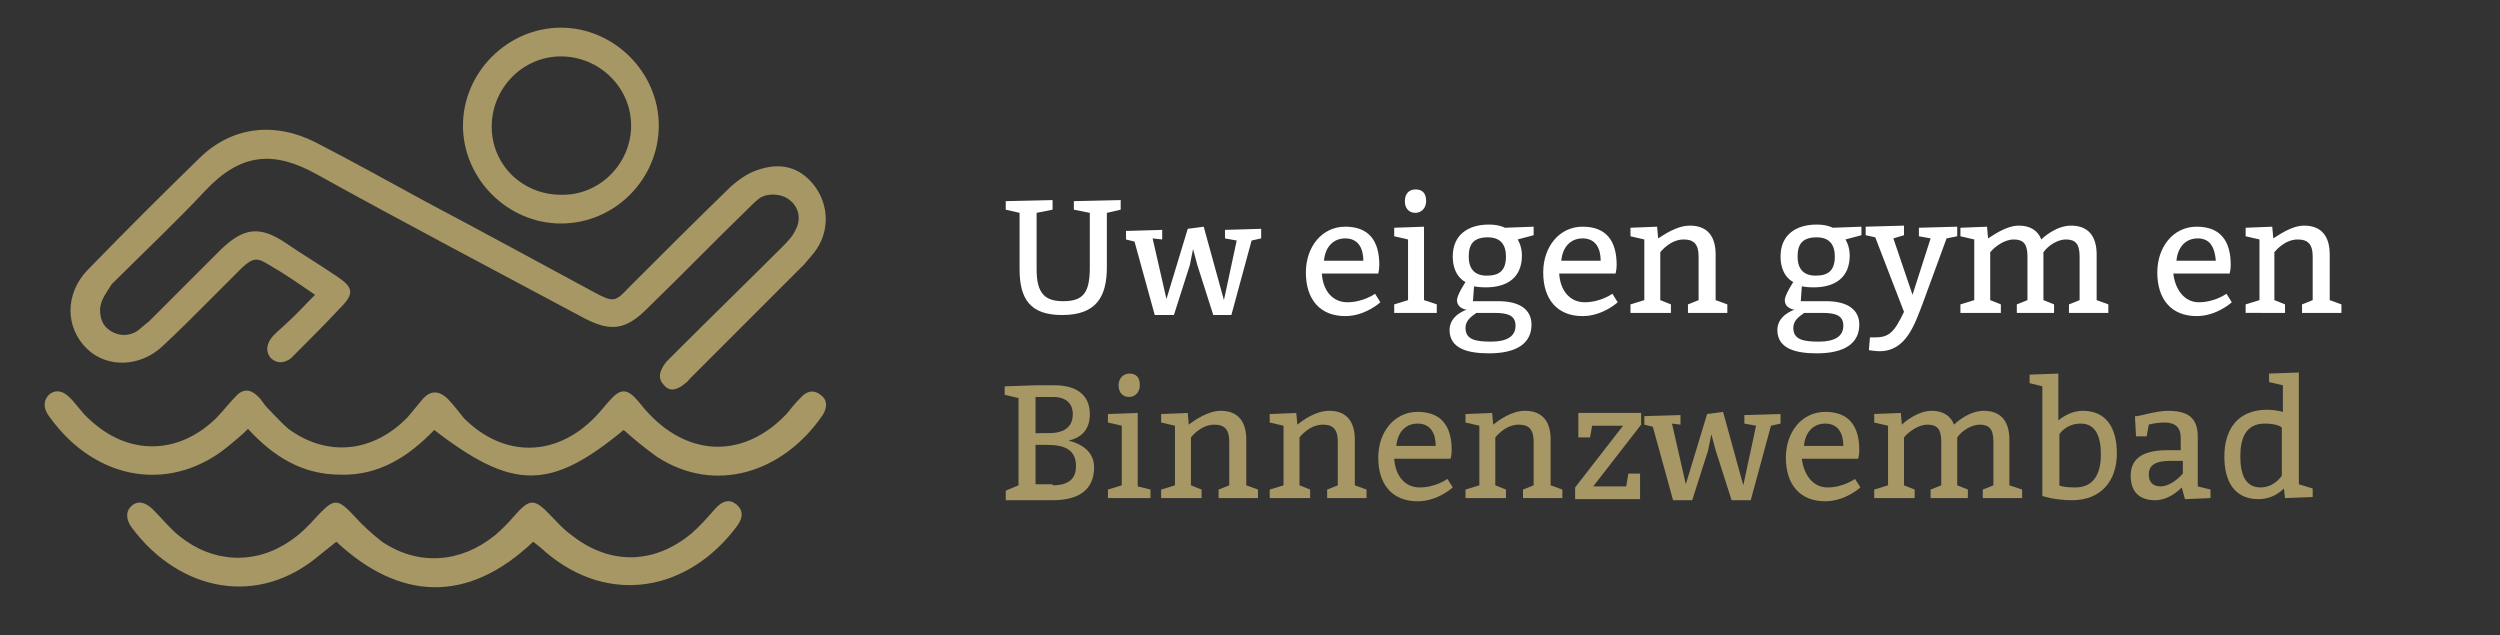 <?xml version="1.0" encoding="UTF-8"?>
<!-- Generator: Adobe Illustrator 27.8.0, SVG Export Plug-In . SVG Version: 6.00 Build 0)  -->
<svg xmlns="http://www.w3.org/2000/svg" xmlns:xlink="http://www.w3.org/1999/xlink" version="1.1" id="Laag_1" x="0px" y="0px" viewBox="0 0 234.9 59.7" style="enable-background:new 0 0 234.9 59.7;" xml:space="preserve">
<rect x="0" y="0" width="234.9" height="59.7" fill="#333333" stroke="none"/>
<style type="text/css">
	.st0{display:none;}
	.st1{display:inline;}
	.st2{fill:#A69764;}
	.st3{fill:#FFFFFF;}
	.st4{enable-background:new    ;}
</style>
<g id="Laag_1_00000180353546662979990710000016877013603883614622_" class="st0">
	<g class="st1">
		<path class="st2" d="M215.7,45.6c0.3-0.2,0.8-0.3,1.6-0.3h1.9l-0.1-0.1v2.1l0.1-0.3c-0.4,0.4-0.9,0.7-1.3,0.9    c-0.5,0.2-0.9,0.3-1.2,0.3c-0.4,0-0.7-0.1-1-0.4c-0.3-0.2-0.4-0.6-0.4-1.2C215.2,46.2,215.4,45.8,215.7,45.6 M220.3,42.8    c0-0.8-0.2-1.4-0.7-1.8c-0.5-0.4-1.2-0.6-2-0.6c-0.4,0-0.9,0.1-1.5,0.2c-0.5,0.1-1.1,0.3-1.7,0.5l0.1,2h0.8l0.2-1.5l-0.2,0.2    c0.4-0.1,0.7-0.2,1-0.3s0.6-0.1,0.9-0.1c0.5,0,1,0.1,1.3,0.4c0.3,0.3,0.5,0.7,0.5,1.3v1.5l0.1-0.2H217c-0.6,0-1.2,0.1-1.6,0.2    c-0.5,0.1-0.8,0.4-1.1,0.7s-0.4,0.8-0.4,1.4c0,0.8,0.2,1.4,0.6,1.8c0.4,0.4,0.9,0.6,1.6,0.6c0.5,0,1-0.1,1.6-0.4    c0.5-0.3,1.1-0.6,1.5-1.2h-0.1l0.2,1.5l2.2-0.1v-0.7l-1.5-0.3l0.2,0.3L220.3,42.8L220.3,42.8z M204.5,40.8    c-0.4-0.3-0.8-0.4-1.3-0.4s-1.1,0.1-1.7,0.4c-0.6,0.3-1.1,0.7-1.7,1.2l0.2,0.1l-0.2-1.6l-2.2,0.1v0.7l1.4,0.3l-0.2-0.2v6.9    l0.2-0.2l-1.4,0.3V49h3.7v-0.7L200,48l0.2,0.2v-5.8l-0.1,0.2c0.4-0.4,0.9-0.8,1.4-1s0.9-0.3,1.3-0.3c0.4,0,0.8,0.2,1.1,0.5    s0.4,0.8,0.4,1.5v4.9l0.2-0.2l-1.4,0.3V49h3.6v-0.7l-1.3-0.3l0.2,0.2V43c0-0.1,0-0.2,0-0.3s0-0.2,0-0.3l-0.1,0.3    c0.4-0.5,0.9-0.8,1.4-1s0.9-0.3,1.3-0.3c0.4,0,0.8,0.2,1.1,0.5s0.4,0.8,0.4,1.5v4.9l0.2-0.2l-1.4,0.3V49h3.7v-0.7l-1.4-0.3    l0.2,0.2V43c0-0.9-0.2-1.6-0.7-2c-0.4-0.4-1-0.6-1.6-0.6c-0.5,0-1.1,0.1-1.6,0.4c-0.6,0.3-1.1,0.7-1.7,1.2h0.2    C205.2,41.5,204.9,41.1,204.5,40.8 M194.1,49v-0.7l-1.7-0.3l0.2,0.2v-5.8l-0.1,0.4c0.4-0.4,0.7-0.7,1.1-1c0.4-0.3,0.8-0.4,1.2-0.4    c0.1,0,0.2,0,0.3,0s0.2,0,0.2,0l-0.1-0.3l0.2,1.7h0.8l0.1-2.3c-0.4-0.1-0.7-0.2-1.1-0.2c-0.5,0-1,0.1-1.5,0.4    c-0.5,0.3-0.9,0.7-1.4,1.2l0.2,0.1l-0.2-1.6l-2.2,0.1v0.7l1.4,0.3l-0.2-0.2v6.9l0.2-0.2l-1.4,0.3V49H194.1z M185.9,42.2    c0.4,0.6,0.6,1.4,0.6,2.5c0,0.7-0.1,1.3-0.3,1.9c-0.2,0.5-0.5,0.9-0.9,1.2s-0.9,0.4-1.4,0.4c-0.8,0-1.4-0.3-1.8-0.8    c-0.4-0.6-0.6-1.4-0.6-2.5s0.2-2,0.7-2.6c0.4-0.6,1.1-0.9,1.9-0.9C184.8,41.4,185.4,41.6,185.9,42.2 M182,41    c-0.6,0.4-1,0.9-1.4,1.6c-0.3,0.7-0.5,1.5-0.5,2.4c0,1.4,0.3,2.4,1,3.1c0.7,0.7,1.6,1.1,2.7,1.1c0.8,0,1.6-0.2,2.2-0.6    c0.6-0.4,1.1-0.9,1.4-1.6c0.3-0.7,0.5-1.5,0.5-2.4c0-1.3-0.3-2.4-1-3.1c-0.7-0.7-1.6-1.1-2.8-1.1C183.3,40.4,182.6,40.6,182,41     M177.8,49v-0.7l-1.7-0.3l0.2,0.2v-6.8l-0.2,0.2h2.4v-0.9h-2.4l0.2,0.2v-1.5c0-0.6,0.2-1.1,0.5-1.4c0.3-0.3,0.7-0.4,1.3-0.4    c0.2,0,0.4,0,0.7,0.1c0.2,0,0.5,0.1,0.7,0.2l0.2-0.9c-0.3-0.1-0.6-0.2-0.9-0.2c-0.3,0-0.6-0.1-0.8-0.1c-0.8,0-1.5,0.2-2,0.7    s-0.8,1.2-0.8,2.2v1.3l0.2-0.2l-1.5,0.2v0.7h1.4l-0.2-0.2v6.9l0.2-0.2l-1.4,0.3V49H177.8z M162.2,45.6c0.3-0.2,0.8-0.3,1.6-0.3    h1.9l-0.1-0.1v2.1l0.1-0.3c-0.4,0.4-0.9,0.7-1.3,0.9c-0.5,0.2-0.9,0.3-1.2,0.3c-0.4,0-0.7-0.1-1-0.4c-0.3-0.2-0.4-0.6-0.4-1.2    C161.7,46.2,161.9,45.8,162.2,45.6 M166.8,42.8c0-0.8-0.2-1.4-0.7-1.8c-0.5-0.4-1.2-0.6-2-0.6c-0.4,0-0.9,0.1-1.5,0.2    c-0.5,0.1-1.1,0.3-1.7,0.5l0.1,2h0.8l0.2-1.5l-0.2,0.2c0.4-0.1,0.7-0.2,1-0.3s0.6-0.1,0.9-0.1c0.5,0,1,0.1,1.3,0.4    c0.3,0.3,0.5,0.7,0.5,1.3v1.5l0.1-0.2h-2.1c-0.6,0-1.2,0.1-1.6,0.2c-0.5,0.1-0.8,0.4-1.1,0.7s-0.4,0.8-0.4,1.4    c0,0.8,0.2,1.4,0.6,1.8c0.4,0.4,0.9,0.6,1.6,0.6c0.5,0,1-0.1,1.6-0.4c0.5-0.3,1.1-0.6,1.5-1.2h-0.1l0.2,1.5l2.2-0.1v-0.7l-1.5-0.3    l0.2,0.3L166.8,42.8L166.8,42.8z M151,40.8c-0.4-0.3-0.8-0.4-1.3-0.4s-1.1,0.1-1.7,0.4c-0.6,0.3-1.1,0.7-1.7,1.2l0.2,0.1l-0.2-1.6    l-2.2,0.1v0.7l1.4,0.3l-0.2-0.2v6.9l0.2-0.2l-1.4,0.3V49h3.7v-0.7l-1.3-0.3l0.2,0.2v-5.8l-0.1,0.2c0.4-0.4,0.9-0.8,1.4-1    s0.9-0.3,1.3-0.3c0.4,0,0.8,0.2,1.1,0.5s0.4,0.8,0.4,1.5v4.9L151,48l-1.4,0.3V49h3.6v-0.7l-1.3-0.3l0.2,0.2V43c0-0.1,0-0.2,0-0.3    s0-0.2,0-0.3l-0.1,0.3c0.4-0.5,0.9-0.8,1.4-1s0.9-0.3,1.3-0.3c0.4,0,0.8,0.2,1.1,0.5s0.4,0.8,0.4,1.5v4.9l0.2-0.2l-1.4,0.3V49h3.7    v-0.7l-1.4-0.3l0.2,0.2V43c0-0.9-0.2-1.6-0.7-2c-0.4-0.4-1-0.6-1.6-0.6c-0.5,0-1.1,0.1-1.6,0.4c-0.6,0.3-1.1,0.7-1.7,1.2h0.2    C151.7,41.5,151.4,41.1,151,40.8 M141,38.5c0.2-0.2,0.3-0.4,0.3-0.7s-0.1-0.5-0.2-0.7c-0.2-0.1-0.4-0.2-0.6-0.2    c-0.2,0-0.5,0.1-0.6,0.2c-0.2,0.2-0.2,0.4-0.2,0.7s0.1,0.5,0.2,0.7c0.2,0.2,0.4,0.2,0.6,0.2C140.6,38.8,140.8,38.7,141,38.5     M141.1,40.5l-2.5,0.1v0.7l1.4,0.3l-0.1-0.1v6.8L140,48l-1.4,0.3V49h3.8v-0.7L141,48l0.1,0.2V40.5z M136.9,48.5l-0.3-0.7    c-0.3,0.1-0.5,0.2-0.7,0.3s-0.4,0.1-0.6,0.1c-0.3,0-0.6-0.1-0.7-0.3c-0.2-0.2-0.3-0.5-0.3-1v-5.6l-0.2,0.2h2.5v-0.9h-2.5l0.2,0.2    v-2.3l-1.3,0.2v2.1l0.2-0.3l-1.7,0.2v0.7h1.6l-0.2-0.2V47c0,0.7,0.2,1.2,0.5,1.6c0.3,0.3,0.8,0.5,1.3,0.5    C135.5,49.1,136.2,48.9,136.9,48.5 M123.8,47.9l0.2,0.3v-6l-0.2,0.4c0.4-0.4,0.8-0.7,1.2-0.9c0.4-0.2,0.8-0.3,1.2-0.3    c0.4,0,0.8,0.1,1.2,0.4c0.3,0.3,0.6,0.7,0.8,1.2c0.2,0.5,0.3,1.1,0.3,1.8c0,1.1-0.2,1.9-0.7,2.5s-1.2,0.9-2.1,0.9    C125.1,48.2,124.5,48.1,123.8,47.9 M125.5,52.7V52l-1.6-0.3l0.2,0.2v-3.2l-0.2,0.2c0.4,0.1,0.7,0.2,1,0.2c0.3,0.1,0.6,0.1,0.9,0.1    c0.8,0,1.5-0.2,2.1-0.5s1.1-0.9,1.4-1.5s0.5-1.5,0.5-2.5c0-0.9-0.1-1.7-0.4-2.3c-0.3-0.6-0.7-1.1-1.1-1.4c-0.5-0.3-1-0.5-1.6-0.5    c-0.5,0-1,0.1-1.5,0.3s-1,0.6-1.5,1l0.1,0.1l-0.2-1.4l-2.2,0.1v0.7l1.4,0.3l-0.2-0.2v10.5l0.2-0.2l-1.5,0.3v0.7    C121.3,52.7,125.5,52.7,125.5,52.7z M117.5,42.2c0.4,0.6,0.6,1.4,0.6,2.5c0,0.7-0.1,1.3-0.3,1.9c-0.2,0.5-0.5,0.9-0.9,1.2    s-0.9,0.4-1.4,0.4c-0.8,0-1.4-0.3-1.8-0.8c-0.4-0.6-0.6-1.4-0.6-2.5s0.2-2,0.7-2.6c0.4-0.6,1.1-0.9,1.9-0.9    C116.5,41.4,117.1,41.6,117.5,42.2 M113.6,41c-0.6,0.4-1,0.9-1.4,1.6c-0.3,0.7-0.5,1.5-0.5,2.4c0,1.4,0.3,2.4,1,3.1    s1.6,1.1,2.7,1.1c0.8,0,1.6-0.2,2.2-0.6c0.6-0.4,1.1-0.9,1.4-1.6c0.3-0.7,0.5-1.5,0.5-2.4c0-1.3-0.3-2.4-1-3.1s-1.6-1.1-2.8-1.1    C114.9,40.4,114.2,40.6,113.6,41 M100.4,49v-0.7L99.1,48l0.2,0.2v-5.8l-0.1,0.3c0.4-0.4,0.9-0.8,1.4-1s0.9-0.3,1.3-0.3    c0.5,0,0.9,0.2,1.2,0.5c0.3,0.3,0.4,0.8,0.4,1.5v4.9l0.2-0.2l-1.4,0.3V49h3.7v-0.7l-1.4-0.3l0.2,0.2V43c0-0.9-0.2-1.6-0.7-2    s-1-0.6-1.8-0.6c-0.5,0-1.1,0.1-1.7,0.4c-0.6,0.3-1.1,0.7-1.7,1.2l0.2,0.1l-0.2-1.6l-2.2,0.1v0.7l1.4,0.3l-0.2-0.2v6.9l0.2-0.2    l-1.4,0.3V49H100.4z M93.5,38.5c0.2-0.2,0.3-0.4,0.3-0.7s-0.1-0.5-0.2-0.7c-0.2-0.1-0.4-0.2-0.6-0.2s-0.5,0.1-0.6,0.2    c-0.2,0.2-0.2,0.4-0.2,0.7s0.1,0.5,0.2,0.7c0.2,0.2,0.4,0.2,0.6,0.2C93.2,38.8,93.4,38.7,93.5,38.5 M93.7,40.5l-2.5,0.1v0.7    l1.4,0.3l-0.1-0.1v6.8l0.1-0.2l-1.4,0.3V49H95v-0.7L93.5,48l0.1,0.2L93.7,40.5L93.7,40.5z"></path>
		<path class="st3" d="M211.5,29.8v-0.7l-1.4-0.3l0.2,0.2v-5.8l-0.1,0.3c0.4-0.4,0.9-0.8,1.4-1s0.9-0.3,1.3-0.3    c0.5,0,0.9,0.2,1.2,0.5s0.4,0.8,0.4,1.5v4.9l0.2-0.2l-1.4,0.3v0.7h3.7v-0.7l-1.4-0.3l0.2,0.2v-5.2c0-0.9-0.2-1.6-0.7-2    s-1-0.6-1.8-0.6c-0.5,0-1.1,0.1-1.7,0.4c-0.6,0.3-1.1,0.7-1.7,1.2l0.2,0.1l-0.2-1.6l-2.2,0.1v0.7l1.4,0.3l-0.2-0.2V29l0.2-0.2    l-1.4,0.3v0.7H211.5z M203.8,29.6c0.6-0.2,1.2-0.5,1.8-0.9l-0.5-0.7c-0.5,0.3-1,0.6-1.5,0.7c-0.5,0.2-0.9,0.2-1.3,0.2    c-0.6,0-1-0.1-1.4-0.4s-0.7-0.7-0.9-1.2s-0.3-1.1-0.3-1.8c0-0.7,0.1-1.2,0.3-1.7s0.5-0.9,0.8-1.2c0.4-0.3,0.8-0.4,1.4-0.4    c0.5,0,0.9,0.1,1.2,0.4c0.3,0.2,0.5,0.6,0.7,1c0.1,0.4,0.2,0.8,0.2,1.3l0.1-0.1h-5v0.9h6.2c0-0.2,0-0.3,0-0.4s0-0.2,0-0.4    c0-0.7-0.1-1.3-0.4-1.9c-0.2-0.6-0.6-1-1.1-1.3s-1.1-0.5-1.8-0.5c-0.8,0-1.5,0.2-2.1,0.6s-1,0.9-1.4,1.6c-0.3,0.7-0.5,1.5-0.5,2.4    s0.2,1.7,0.5,2.3c0.3,0.6,0.7,1.1,1.3,1.4s1.2,0.5,1.9,0.5C202.6,29.9,203.2,29.8,203.8,29.6 M191,29.8v-0.7l-1.4-0.3l0.2,0.2    v-5.8l-0.1,0.3c0.4-0.4,0.9-0.8,1.4-1s0.9-0.3,1.3-0.3c0.5,0,0.9,0.2,1.2,0.5s0.4,0.8,0.4,1.5v4.9l0.2-0.2l-1.4,0.3v0.7h3.7v-0.7    l-1.4-0.3l0.2,0.2v-5.2c0-0.9-0.2-1.6-0.7-2s-1-0.6-1.8-0.6c-0.5,0-1.1,0.1-1.7,0.4c-0.6,0.3-1.1,0.7-1.7,1.2l0.2,0.1l-0.2-1.6    l-2.2,0.1v0.7l1.4,0.3l-0.2-0.2V29l0.2-0.2l-1.4,0.3v0.7H191z M183.2,23c0.4,0.6,0.6,1.4,0.6,2.5c0,0.7-0.1,1.3-0.3,1.9    c-0.2,0.5-0.5,0.9-0.9,1.2c-0.4,0.3-0.9,0.4-1.4,0.4c-0.8,0-1.4-0.3-1.8-0.8c-0.4-0.6-0.6-1.4-0.6-2.5s0.2-2,0.7-2.6    c0.4-0.6,1.1-0.9,1.9-0.9C182.1,22.2,182.7,22.4,183.2,23 M179.3,21.8c-0.6,0.4-1,0.9-1.4,1.6c-0.3,0.7-0.5,1.5-0.5,2.4    c0,1.4,0.3,2.4,1,3.1s1.6,1.1,2.7,1.1c0.8,0,1.6-0.2,2.2-0.6c0.6-0.4,1.1-0.9,1.4-1.6c0.3-0.7,0.5-1.5,0.5-2.4    c0-1.3-0.3-2.4-1-3.1s-1.6-1.1-2.8-1.1C180.6,21.2,179.9,21.4,179.3,21.8 M173.1,22.1l1.4,0.2l-0.1-0.2l-1.9,7h0.2l-2.1-7.8    l-1.4,0.1l-2.1,7.7h0.2l-1.8-7l-0.1,0.2l1.5-0.3v-0.7l-3.5,0.1v0.7l1.1,0.2l-0.2-0.2l2.1,7.7h1.4l2.2-7.6h-0.3l2.1,7.6h1.4    l2.2-7.8l-0.2,0.2l1.1-0.3v-0.7l-3.2,0.1L173.1,22.1L173.1,22.1z M153.7,22.5c0.3-0.2,0.8-0.3,1.3-0.3s1,0.1,1.6,0.2l-0.2-0.2    l0.2,1.3h0.8l0.1-1.8c-0.5-0.1-0.9-0.3-1.3-0.3c-0.4-0.1-0.8-0.1-1.2-0.1c-0.5,0-1,0.1-1.5,0.2c-0.5,0.2-0.8,0.4-1.1,0.8    c-0.3,0.3-0.4,0.8-0.4,1.3s0.1,0.9,0.3,1.2c0.2,0.3,0.5,0.5,0.9,0.7s0.7,0.3,1.1,0.4c0.4,0.1,0.8,0.2,1.1,0.4    c0.4,0.1,0.6,0.3,0.9,0.5c0.2,0.2,0.3,0.5,0.3,0.8s-0.1,0.6-0.3,0.8c-0.2,0.2-0.5,0.4-0.8,0.5s-0.7,0.2-1.1,0.2    c-0.2,0-0.5,0-0.8-0.1c-0.3,0-0.6-0.1-0.8-0.2l0.1,0.2l-0.2-1.6H152l-0.1,2.1c0.4,0.1,0.9,0.2,1.3,0.3c0.4,0.1,0.8,0.1,1.2,0.1    c0.6,0,1.2-0.1,1.8-0.3c0.5-0.2,0.9-0.5,1.3-0.9c0.3-0.4,0.5-0.9,0.5-1.4s-0.1-0.9-0.3-1.2c-0.2-0.3-0.5-0.5-0.9-0.7    s-0.7-0.3-1.1-0.4c-0.4-0.1-0.8-0.2-1.1-0.4c-0.4-0.1-0.6-0.3-0.9-0.5s-0.3-0.5-0.3-0.8C153.2,23,153.4,22.7,153.7,22.5     M145.9,29.6c0.6-0.3,1.1-0.7,1.7-1.2l-0.2-0.1l0.2,1.6l2.2-0.1v-0.7l-1.4-0.3l0.2,0.2v-7.7l-2.5,0.1v0.7l1.4,0.3l-0.2-0.3v5.8    l0.1-0.3c-0.4,0.4-0.9,0.8-1.4,1s-0.9,0.3-1.3,0.3c-0.5,0-0.9-0.2-1.2-0.5s-0.4-0.8-0.4-1.4v-5.7l-2.5,0.1v0.7l1.4,0.3l-0.2-0.2    v5.1c0,0.9,0.2,1.6,0.7,2s1,0.7,1.7,0.7C144.7,29.9,145.3,29.8,145.9,29.6 M136.8,29.6c0.6-0.2,1.2-0.5,1.8-0.9l-0.5-0.7    c-0.5,0.3-1,0.6-1.5,0.7c-0.5,0.2-0.9,0.2-1.3,0.2c-0.6,0-1-0.1-1.4-0.4s-0.7-0.7-0.9-1.2s-0.3-1.1-0.3-1.8c0-0.7,0.1-1.2,0.3-1.7    s0.5-0.9,0.8-1.2c0.4-0.3,0.8-0.4,1.4-0.4c0.5,0,0.9,0.1,1.2,0.4c0.3,0.2,0.5,0.6,0.7,1c0.1,0.4,0.2,0.8,0.2,1.3l0.1-0.1h-5v0.9    h6.2c0-0.2,0-0.3,0-0.4s0-0.2,0-0.4c0-0.7-0.1-1.3-0.4-1.9c-0.2-0.6-0.6-1-1.1-1.3s-1.1-0.5-1.8-0.5c-0.8,0-1.5,0.2-2.1,0.6    s-1,0.9-1.4,1.6c-0.3,0.7-0.5,1.5-0.5,2.4s0.2,1.7,0.5,2.3c0.3,0.6,0.7,1.1,1.3,1.4c0.5,0.3,1.2,0.5,1.9,0.5    C135.7,29.9,136.2,29.8,136.8,29.6 M125.6,29.6c0.6-0.3,1.1-0.7,1.7-1.2l-0.2-0.1l0.2,1.6l2.2-0.1v-0.7l-1.4-0.3l0.2,0.2v-7.7    l-2.5,0.1v0.7l1.4,0.3l-0.2-0.3v5.8l0.1-0.3c-0.4,0.4-0.9,0.8-1.4,1s-0.9,0.3-1.3,0.3c-0.5,0-0.9-0.2-1.2-0.5    c-0.3-0.3-0.4-0.8-0.4-1.4v-5.7l-2.5,0.1v0.7l1.4,0.3l-0.2-0.2v5.1c0,0.9,0.2,1.6,0.7,2s1,0.7,1.7,0.7    C124.4,29.9,125,29.8,125.6,29.6 M119.1,29.8v-0.7l-1.4-0.2l0.3,0.2l-2.8-4l-2.1-3.1l-0.1,0.2l1.2-0.2v-0.7l-3.4,0.1v0.7l1.2,0.2    l-0.3-0.3l2.6,3.8l2.3,3.3l0.1-0.2l-1.2,0.2v0.7H119.1z M112.5,29.8l2.7-4.1l0.3-0.1L118,22l-0.4,0.3L119,22v-0.7l-1.8,0.1    l-2.6,3.9l-0.3,0.1l-2.6,3.7l0.4-0.2l-1.4,0.3v0.7h1.8V29.8z M105.5,29.6c0.6-0.3,1.1-0.7,1.7-1.2l-0.2-0.1l0.2,1.6l2.2-0.1v-0.7    l-1.4-0.3l0.2,0.2v-7.7l-2.5,0.1v0.7l1.4,0.3l-0.2-0.3v5.8l0.1-0.3c-0.4,0.4-0.9,0.8-1.4,1s-0.9,0.3-1.3,0.3    c-0.5,0-0.9-0.2-1.2-0.5c-0.3-0.3-0.4-0.8-0.4-1.4v-5.7l-2.5,0.1v0.7l1.4,0.3l-0.2-0.2v5.1c0,0.9,0.2,1.6,0.7,2s1,0.7,1.7,0.7    C104.4,29.9,104.9,29.8,105.5,29.6 M97.8,29.1l0.2-0.2h-4.3l0.2,0.2v-9.7l-0.2,0.3l1.7-0.4v-0.7l-4.3,0.1v0.7l1.6,0.3l-0.2-0.3    v9.7l0.2-0.3l-1.6,0.3v0.7h7.6V27h-0.8L97.8,29.1z"></path>
		<path class="st2" d="M75.5,29.5c-1.1,3.9-5.5,3.8-5.6,3.8c-0.3,0-0.5,0.1-0.7,0.3s-0.3,0.4-0.3,0.7v11.4c0,1.9-1.5,3.4-3.4,3.4    H25.8c-1.9,0-3.4-1.5-3.4-3.4V34.3c0-0.3-0.1-0.5-0.3-0.7c-0.2-0.2-0.4-0.3-0.7-0.3l0,0c-0.2,0-4.6,0-5.6-3.8    c-0.5-2,0-4.3,1.4-6.1c1.3-1.7,3.1-2.7,5-2.7s7.9,0.4,7.9,6.2v14.5c0,0.5,0.4,1,1,1h29.3c0.5,0,1-0.4,1-1V26.9    c0-5.7,6.1-6.2,7.9-6.2c1.9,0,3.7,1,5,2.7C75.6,25.2,76.1,27.5,75.5,29.5 M62,57.7l-1.6-6.6h4.2v6.6H62z M29.3,57.7h-2.6v-6.6h4.2    L29.3,57.7z M32,33.6h27.3v6.8H32V33.6z M26.1,9.9C26.1,5.5,29.7,2,34,2h23.2c4.4,0,7.9,3.6,7.9,7.9v9.4c-3.7,1.1-5.9,3.8-5.9,7.6    v4.8H32v-4.8c0-3.8-2.2-6.5-5.9-7.6V9.9z M75.7,22.2c-1.7-2.2-4.1-3.5-6.6-3.5c-0.7,0-1.4,0-2.1,0.1V9.9C67,4.4,62.6,0,57.1,0H34    c-5.5,0-9.9,4.4-9.9,9.9v8.9c-0.7-0.1-1.3-0.1-2.1-0.1c-2.5,0-4.9,1.3-6.6,3.5c-1.8,2.3-2.4,5.2-1.7,7.8c1,3.7,4.3,5,6.6,5.2v10.5    c0,2.6,1.9,4.8,4.4,5.3v7.7c0,0.5,0.4,1,1,1H30c0.5,0,0.9-0.3,1-0.8l1.9-7.9h25.4l1.9,7.9c0.1,0.4,0.5,0.8,1,0.8h4.3    c0.5,0,1-0.4,1-1V51c2.5-0.5,4.4-2.6,4.4-5.3V35.3c2.2-0.3,5.6-1.5,6.6-5.2C78.1,27.4,77.5,24.5,75.7,22.2"></path>
	</g>
</g>
<g id="Laag_2_00000070099562575381388870000001592381269645140925_">
	<g>
		<path class="st2" d="M29.6,27.7c-1.6-1.1-2.9-2-4.3-2.8c-1.1-0.7-1.5-0.7-2.5,0.2c-1.1,1.1-2.2,2.2-3.3,3.3    c-1.4,1.4-2.8,2.8-4.2,4.1c-2.1,2-5.2,2.1-7.1,0.3c-2.1-2-2.1-5.2,0-7.4c3.5-3.6,7-7.1,10.6-10.6c3-2.9,7-3.4,10.9-1.4    c3.5,1.8,6.9,3.7,10.4,5.6c5.3,2.8,10.6,5.7,15.8,8.5c1.7,0.9,1.9,0.9,3.2-0.5c3.2-3.2,6.4-6.4,9.6-9.5c0.7-0.6,1.5-1.2,2.4-1.5    c2.2-0.8,4-0.3,5.3,1.3c1.4,1.7,1.6,4.1,0.4,6c-0.3,0.5-0.8,1-1.2,1.5C72,28.4,68.4,32,64.8,35.6c-0.1,0.1-0.2,0.3-0.4,0.4    c-0.8,0.7-1.5,0.8-2,0.2c-0.6-0.6-0.5-1.3,0.2-2.2c0.3-0.3,0.6-0.6,0.9-0.9c3.3-3.3,6.7-6.6,10-9.9c0.5-0.5,1-1,1.3-1.7    c0.5-1,0.2-2.1-0.6-2.7c-0.7-0.6-2-0.7-2.8-0.2c-0.4,0.3-0.7,0.6-1.1,1c-3.2,3.1-6.3,6.3-9.5,9.4c-2,2-3.4,2.2-5.9,0.9    c-8.4-4.5-16.8-8.9-25.1-13.5c-4.1-2.3-7.2-2-10.5,1.5c-2.8,3-5.9,5.9-8.8,8.8c-0.5,0.8-1,1.4-1.1,2.3c0,0.9,0.2,1.6,1,2.1    s1.7,0.5,2.5,0c0.4-0.3,0.7-0.6,1.1-0.9c2.3-2.3,4.5-4.5,6.8-6.8c2.1-2,3.6-2.2,6-0.6c1.6,1.1,3.3,2.1,4.9,3.2    c1.5,1,1.6,1.6,0.3,2.9c-1.4,1.5-2.8,2.9-4.2,4.3c-0.2,0.2-0.3,0.3-0.5,0.5c-0.6,0.4-1.2,0.5-1.8,0c-0.5-0.5-0.5-1.2-0.1-1.8    c0.4-0.6,1-1,1.5-1.5C27.8,29.6,28.6,28.7,29.6,27.7"></path>
		<path class="st2" d="M58.6,40.4c-6.9,5.7-10.4,5.7-17.8,0c-2.4,2.5-5.2,4.3-8.8,4.2c-3.6,0-6.3-1.7-8.7-4.3    c-0.6,0.6-1.1,1-1.7,1.5c-5.3,4.5-12.5,3.6-17-2.7C4,38.3,4.1,37.5,4.7,37c0.6-0.4,1.2-0.3,1.9,0.4c0.6,0.6,1.1,1.4,1.8,2    c3.6,3.4,8.3,3.4,11.9-0.1c0.6-0.6,1.2-1.4,1.8-2c0.7-0.8,1.4-0.8,2.2,0c0.3,0.3,0.5,0.7,0.8,1c0.7,0.7,1.3,1.4,2,2    c3.7,2.7,8,2.2,11.2-1.1c0.5-0.6,1-1.2,1.5-1.8c0.7-0.7,1.4-0.7,2.2,0c0.6,0.6,1.1,1.3,1.6,1.9c3.7,3.7,8.6,3.7,12.3-0.1    c0.6-0.6,1.1-1.3,1.7-1.9c0.7-0.7,1.3-0.7,2,0c0.5,0.5,0.9,1.1,1.4,1.6c3.9,4.1,9,4.1,12.9,0c0.4-0.5,0.8-1,1.3-1.5    c0.6-0.7,1.3-0.8,1.9-0.3c0.6,0.4,0.7,1.1,0.2,1.9c-3.7,5.4-10.1,7.5-15.6,3.9C60.6,42.1,59.6,41.3,58.6,40.4"></path>
		<path class="st2" d="M50.1,50.9c-6.2,5.9-12.6,5.5-18.5,0c-0.5,0.4-1,0.8-1.5,1.2c-5.8,5-13.2,3.5-17.7-2.5    c-0.6-0.8-0.6-1.6,0-2.1s1.3-0.3,2,0.4c0.8,0.8,1.6,1.8,2.5,2.5c3.1,2.5,7.1,2.7,10.4,0.4c0.9-0.6,1.7-1.4,2.5-2.3    c1.6-1.7,1.9-1.7,3.5,0c0.8,0.9,1.7,1.7,2.6,2.4c3.4,2.3,7.4,2,10.6-0.6c0.6-0.5,1.2-1.1,1.8-1.8c1.5-1.7,1.9-1.7,3.5,0    c0.6,0.6,1.1,1.2,1.8,1.7c3.6,2.9,7.8,2.9,11.4-0.1c0.8-0.7,1.5-1.5,2.2-2.3s1.4-0.9,2-0.4s0.7,1.2,0,2.1    c-4.6,6.1-12,7.4-17.9,2.4C51,51.6,50.6,51.3,50.1,50.9"></path>
		<path class="st2" d="M59.3,11.8c0-3.6-3-6.5-6.6-6.5s-6.5,3-6.5,6.6s2.9,6.4,6.5,6.4C56.3,18.4,59.3,15.4,59.3,11.8 M52.7,2.6    c5,0,9.2,4.2,9.2,9.2S57.8,21,52.7,21c-5,0-9.2-4.2-9.2-9.2S47.7,2.6,52.7,2.6"></path>
	</g>
</g>
<g id="Laag_3" class="st0">
	<g class="st1">
		<g>
			<path class="st2" d="M8.3,59.3H2.9c-1.4,0-1.5-2.3,0-2.3h5.3C9.7,57.1,9.7,59.3,8.3,59.3"></path>
			<path class="st2" d="M229.2,44.5c-0.4-0.4-0.5-0.9-0.5-1.5c0-0.7,0.2-1.2,0.6-1.6c0.4-0.4,0.9-0.5,1.6-0.5c0.7,0,1.2,0.2,1.6,0.5     c0.4,0.3,0.5,0.8,0.5,1.5s-0.2,1.2-0.6,1.6c-0.4,0.4-0.9,0.6-1.6,0.6C230,45,229.5,44.9,229.2,44.5 M228.8,51.1     c-0.4-0.2-0.7-0.6-0.7-1c0-0.6,0.4-1.2,1.3-1.7l-0.4,0.1h2.5c0.7,0,1.2,0.1,1.6,0.4c0.4,0.2,0.5,0.6,0.5,1.1s-0.2,0.9-0.7,1.2     s-1.2,0.4-2.2,0.4C229.9,51.4,229.2,51.3,228.8,51.1 M233.8,51.7c0.7-0.5,1.1-1.1,1.1-2c0-0.7-0.3-1.3-0.8-1.7s-1.3-0.6-2.3-0.6     h-3.1l0.3,0.2l0.4-2.1l-0.3,0.1c0.5,0.2,1.1,0.3,1.6,0.3c1,0,1.9-0.3,2.5-0.8s0.9-1.3,0.9-2.2c0-0.4-0.1-0.7-0.2-1.1     c-0.1-0.3-0.3-0.6-0.5-0.8l-0.1,0.2l1.5-0.3v-0.8l-2.5,0.1l0.4,0.1c-0.5-0.3-1.1-0.4-1.9-0.4c-1.1,0-1.9,0.3-2.5,0.8     s-0.9,1.3-0.9,2.2c0,0.6,0.1,1.1,0.4,1.5c0.2,0.4,0.6,0.8,1.1,1v-0.2c-0.2,0.4-0.4,0.8-0.5,1c-0.1,0.3-0.2,0.5-0.3,0.6     c-0.1,0.2-0.1,0.3-0.1,0.4c0,0.1,0,0.2,0,0.3c0,0.2,0.1,0.4,0.3,0.5s0.4,0.2,0.8,0.2v-0.3c-0.6,0.3-1.1,0.6-1.4,1     c-0.3,0.4-0.5,0.8-0.5,1.3c0,0.7,0.3,1.2,0.9,1.6c0.6,0.4,1.6,0.5,2.8,0.5C232.1,52.4,233.1,52.2,233.8,51.7 M219.9,48.6v-0.7     l-1.4-0.3l0.2,0.2V42l-0.1,0.3c0.4-0.4,0.9-0.8,1.4-1s0.9-0.3,1.3-0.3c0.5,0,0.9,0.2,1.2,0.5s0.4,0.8,0.4,1.5v4.9l0.2-0.2     l-1.4,0.3v0.7h3.7V48l-1.4-0.3l0.2,0.2v-5.2c0-0.9-0.2-1.6-0.7-2s-1-0.6-1.8-0.6c-0.5,0-1.1,0.1-1.7,0.4s-1.1,0.7-1.7,1.2     l0.2,0.1l-0.2-1.6l-2.2,0.1V41l1.4,0.3l-0.2-0.2V48l0.2-0.2l-1.4,0.3v0.7h3.8V48.6z M213,38.1c0.2-0.2,0.3-0.4,0.3-0.7     s-0.1-0.5-0.2-0.7c-0.2-0.1-0.4-0.2-0.6-0.2c-0.2,0-0.5,0.1-0.6,0.2c-0.2,0.2-0.2,0.4-0.2,0.7s0.1,0.5,0.2,0.7     c0.2,0.2,0.4,0.2,0.6,0.2C212.6,38.4,212.8,38.3,213,38.1 M213.1,40.1l-2.5,0.1v0.7l1.4,0.3l-0.1-0.1v6.8l0.1-0.2l-1.4,0.3v0.7     h3.8V48l-1.4-0.3l0.1,0.2L213.1,40.1L213.1,40.1z M206,40.9l1.4,0.2l-0.1-0.1l-2.3,6.9h0.1L203,41l-0.1,0.2l1.5-0.3v-0.7     l-3.5,0.1V41l1.1,0.2l-0.2-0.2l2.5,7.7h1.5l2.8-7.8l-0.2,0.2l1.1-0.3v-0.7l-3.3,0.1v0.7H206z M197.8,48.4     c0.6-0.2,1.2-0.5,1.8-0.9l-0.5-0.7c-0.5,0.3-1,0.6-1.5,0.7c-0.5,0.2-0.9,0.2-1.3,0.2c-0.6,0-1-0.1-1.4-0.4     c-0.4-0.3-0.7-0.7-0.9-1.2s-0.3-1.1-0.3-1.8s0.1-1.2,0.3-1.7s0.5-0.9,0.8-1.2c0.4-0.3,0.8-0.4,1.4-0.4c0.5,0,0.9,0.1,1.2,0.4     c0.3,0.2,0.5,0.6,0.7,1c0.1,0.4,0.2,0.8,0.2,1.3l0.1-0.1h-5v0.9h6.2c0-0.2,0-0.3,0-0.4c0-0.1,0-0.2,0-0.4c0-0.7-0.1-1.3-0.4-1.9     c-0.2-0.6-0.6-1-1.1-1.3S197,40,196.3,40c-0.8,0-1.5,0.2-2.1,0.6c-0.6,0.4-1,0.9-1.4,1.6c-0.3,0.7-0.5,1.5-0.5,2.4     s0.2,1.7,0.5,2.3s0.7,1.1,1.3,1.4c0.5,0.3,1.2,0.5,1.9,0.5C196.6,48.7,197.2,48.6,197.8,48.4 M184.8,44.5     c-0.4-0.4-0.5-0.9-0.5-1.5c0-0.7,0.2-1.2,0.6-1.6c0.4-0.4,0.9-0.5,1.6-0.5c0.7,0,1.2,0.2,1.6,0.5c0.4,0.3,0.5,0.8,0.5,1.5     s-0.2,1.2-0.6,1.6s-1,0.5-1.7,0.5S185.1,44.9,184.8,44.5 M184.4,51.1c-0.4-0.2-0.7-0.6-0.7-1c0-0.6,0.4-1.2,1.3-1.7l-0.4,0.1h2.5     c0.7,0,1.2,0.1,1.6,0.4s0.5,0.6,0.5,1.1s-0.2,0.9-0.7,1.2s-1.2,0.4-2.2,0.4C185.5,51.4,184.8,51.3,184.4,51.1 M189.4,51.7     c0.7-0.5,1.1-1.1,1.1-2c0-0.7-0.3-1.3-0.8-1.7s-1.3-0.6-2.3-0.6h-3.1l0.3,0.2l0.4-2.1l-0.3,0.1c0.5,0.2,1,0.3,1.6,0.3     c1,0,1.9-0.3,2.5-0.8s0.9-1.3,0.9-2.2c0-0.4-0.1-0.7-0.2-1.1c-0.1-0.3-0.3-0.6-0.5-0.8l-0.1,0.2l1.5-0.3v-0.8l-2.5,0.1l0.4,0.1     c-0.5-0.3-1.1-0.4-1.9-0.4c-1.1,0-1.9,0.3-2.5,0.8S183,42,183,42.9c0,0.6,0.1,1.1,0.4,1.5c0.2,0.4,0.6,0.8,1.1,1v-0.2     c-0.2,0.4-0.4,0.8-0.5,1c-0.1,0.3-0.2,0.5-0.3,0.6c-0.1,0.2-0.1,0.3-0.1,0.4c0,0.1,0,0.2,0,0.3c0,0.2,0.1,0.4,0.3,0.5     s0.4,0.2,0.8,0.2v-0.3c-0.6,0.3-1.1,0.6-1.4,1c-0.3,0.4-0.5,0.8-0.5,1.3c0,0.7,0.3,1.2,0.9,1.6c0.6,0.4,1.6,0.5,2.8,0.5     C187.7,52.4,188.7,52.2,189.4,51.7 M173.5,40.4c-0.4-0.3-0.8-0.4-1.3-0.4s-1.1,0.1-1.7,0.4s-1.1,0.7-1.7,1.2l0.2,0.1l-0.2-1.6     l-2.2,0.1v0.7l1.4,0.3l-0.2-0.2v6.9l0.2-0.2l-1.4,0.3v0.7h3.7V48l-1.3-0.3l0.2,0.2v-5.8l-0.1,0.2c0.4-0.4,0.9-0.8,1.4-1     s0.9-0.3,1.3-0.3c0.4,0,0.8,0.2,1.1,0.5s0.4,0.8,0.4,1.5v4.9l0.2-0.2l-1.4,0.3v0.7h3.6V48l-1.3-0.3l0.2,0.2v-5.2     c0-0.1,0-0.2,0-0.3s0-0.2,0-0.3l-0.1,0.3c0.4-0.5,0.9-0.8,1.4-1s0.9-0.3,1.3-0.3c0.4,0,0.8,0.2,1.1,0.5s0.4,0.8,0.4,1.5V48     l0.2-0.2l-1.4,0.3v0.7h3.7v-0.7l-1.4-0.3L180,48v-5.2c0-0.9-0.2-1.6-0.7-2s-1-0.6-1.6-0.6c-0.5,0-1.1,0.1-1.6,0.4     c-0.6,0.3-1.1,0.7-1.7,1.2h0.2C174.1,41,173.9,40.6,173.5,40.4 M162.5,41.8c0.4,0.6,0.6,1.4,0.6,2.5c0,0.7-0.1,1.3-0.3,1.9     c-0.2,0.5-0.5,0.9-0.9,1.2s-0.9,0.4-1.4,0.4c-0.8,0-1.4-0.3-1.8-0.8c-0.4-0.6-0.6-1.4-0.6-2.5s0.2-2,0.7-2.6     c0.4-0.6,1.1-0.9,1.9-0.9C161.4,40.9,162,41.2,162.5,41.8 M158.6,40.5c-0.6,0.4-1,0.9-1.4,1.6c-0.3,0.7-0.5,1.5-0.5,2.4     c0,1.4,0.3,2.4,1,3.1c0.7,0.7,1.6,1.1,2.7,1.1c0.8,0,1.6-0.2,2.2-0.6c0.6-0.4,1.1-0.9,1.4-1.6c0.3-0.7,0.5-1.5,0.5-2.4     c0-1.3-0.3-2.4-1-3.1c-0.7-0.7-1.6-1.1-2.8-1.1C159.9,40,159.2,40.2,158.6,40.5 M148.6,48.4c0.6-0.2,1.2-0.5,1.8-0.9l-0.5-0.7     c-0.5,0.3-1,0.6-1.5,0.7c-0.5,0.2-0.9,0.2-1.3,0.2c-0.6,0-1-0.1-1.4-0.4c-0.4-0.3-0.7-0.7-0.9-1.2s-0.3-1.1-0.3-1.8     s0.1-1.2,0.3-1.7s0.5-0.9,0.8-1.2c0.4-0.3,0.8-0.4,1.4-0.4c0.5,0,0.9,0.1,1.2,0.4c0.3,0.2,0.5,0.6,0.7,1c0.1,0.4,0.2,0.8,0.2,1.3     l0.1-0.1h-5v0.9h6.2c0-0.2,0-0.3,0-0.4c0-0.1,0-0.2,0-0.4c0-0.7-0.1-1.3-0.4-1.9c-0.2-0.6-0.6-1-1.1-1.3s-1.1-0.5-1.8-0.5     c-0.8,0-1.5,0.2-2.1,0.6c-0.6,0.4-1,0.9-1.4,1.6c-0.3,0.7-0.5,1.5-0.5,2.4s0.2,1.7,0.5,2.3s0.7,1.1,1.3,1.4     c0.5,0.3,1.2,0.5,1.9,0.5C147.4,48.7,148,48.6,148.6,48.4 M135.8,48.6v-0.7l-1.4-0.3l0.2,0.2V42l-0.1,0.3c0.4-0.4,0.9-0.8,1.4-1     s0.9-0.3,1.3-0.3c0.5,0,0.9,0.2,1.2,0.5s0.4,0.8,0.4,1.5v4.9l0.2-0.2l-1.4,0.3v0.7h3.7V48l-1.4-0.3l0.2,0.2v-5.2     c0-0.9-0.2-1.6-0.7-2s-1-0.6-1.8-0.6c-0.5,0-1.1,0.1-1.7,0.4s-1.1,0.7-1.7,1.2l0.2,0.1l-0.2-1.6l-2.2,0.1V41l1.4,0.3l-0.2-0.2V48     l0.2-0.2l-1.4,0.3v0.7h3.8V48.6z M128.1,48.4c0.6-0.2,1.2-0.5,1.8-0.9l-0.5-0.7c-0.5,0.3-1,0.6-1.5,0.7c-0.5,0.2-0.9,0.2-1.3,0.2     c-0.6,0-1-0.1-1.4-0.4c-0.4-0.3-0.7-0.7-0.9-1.2c-0.2-0.5-0.3-1.1-0.3-1.8s0.1-1.2,0.3-1.7c0.2-0.5,0.5-0.9,0.8-1.2     c0.4-0.3,0.8-0.4,1.4-0.4c0.5,0,0.9,0.1,1.2,0.4c0.3,0.2,0.5,0.6,0.7,1c0.1,0.4,0.2,0.8,0.2,1.3l0.1-0.1h-5v0.9h6.2     c0-0.2,0-0.3,0-0.4c0-0.1,0-0.2,0-0.4c0-0.7-0.1-1.3-0.4-1.9c-0.2-0.6-0.6-1-1.1-1.3s-1.1-0.5-1.8-0.5c-0.8,0-1.5,0.2-2.1,0.6     c-0.6,0.4-1,0.9-1.4,1.6c-0.3,0.7-0.5,1.5-0.5,2.4s0.2,1.7,0.5,2.3s0.7,1.1,1.3,1.4c0.6,0.3,1.2,0.5,1.9,0.5     C126.9,48.7,127.5,48.6,128.1,48.4 M118.4,41.8c0.4,0.6,0.6,1.4,0.6,2.5c0,0.7-0.1,1.3-0.3,1.9c-0.2,0.5-0.5,0.9-0.9,1.2     s-0.9,0.4-1.4,0.4c-0.8,0-1.4-0.3-1.8-0.8c-0.4-0.6-0.6-1.4-0.6-2.5s0.2-2,0.7-2.6c0.4-0.6,1.1-0.9,1.9-0.9     C117.4,40.9,118,41.2,118.4,41.8 M114.5,40.5c-0.6,0.4-1,0.9-1.4,1.6c-0.3,0.7-0.5,1.5-0.5,2.4c0,1.4,0.3,2.4,1,3.1     c0.6,0.7,1.6,1.1,2.7,1.1c0.8,0,1.6-0.2,2.2-0.6c0.6-0.4,1.1-0.9,1.4-1.6c0.3-0.7,0.5-1.5,0.5-2.4c0-1.3-0.3-2.4-1-3.1     c-0.7-0.7-1.6-1.1-2.8-1.1C115.8,40,115.1,40.2,114.5,40.5 M109.1,48.6v-0.7l-1.7-0.3l0.2,0.2V42l-0.1,0.4c0.4-0.4,0.7-0.7,1.1-1     s0.8-0.4,1.2-0.4c0.1,0,0.2,0,0.3,0c0.1,0,0.2,0,0.2,0l-0.1-0.3l0.2,1.7h0.8l0.1-2.3c-0.4-0.1-0.7-0.2-1.1-0.2     c-0.5,0-1,0.1-1.5,0.4c-0.5,0.3-0.9,0.7-1.4,1.2l0.2,0.1l-0.2-1.6l-2.2,0.1v0.7l1.4,0.3l-0.2-0.2v6.9l0.2-0.2l-1.4,0.3v0.7     C105.1,48.6,109.1,48.6,109.1,48.6z M97.6,44.5C97.2,44.1,97,43.6,97,43c0-0.7,0.2-1.2,0.6-1.6c0.4-0.4,0.9-0.5,1.6-0.5     s1.2,0.2,1.6,0.5s0.5,0.8,0.5,1.5s-0.2,1.2-0.6,1.6c-0.4,0.4-0.9,0.6-1.6,0.6C98.4,45,97.9,44.9,97.6,44.5 M97.2,51.1     c-0.4-0.2-0.7-0.6-0.7-1c0-0.6,0.4-1.2,1.3-1.7l-0.4,0.1h2.5c0.7,0,1.2,0.1,1.6,0.4s0.5,0.6,0.5,1.1s-0.2,0.9-0.7,1.2     s-1.2,0.4-2.2,0.4C98.3,51.4,97.6,51.3,97.2,51.1 M102.3,51.7c0.7-0.5,1.1-1.1,1.1-2c0-0.7-0.3-1.3-0.8-1.7s-1.3-0.6-2.3-0.6     h-3.1l0.3,0.2l0.4-2.1l-0.3,0.1c0.5,0.2,1.1,0.3,1.6,0.3c1,0,1.9-0.3,2.5-0.8s0.9-1.3,0.9-2.2c0-0.4-0.1-0.7-0.2-1.1     c-0.1-0.3-0.3-0.6-0.5-0.8l-0.1,0.2l1.5-0.3v-0.8l-2.5,0.1l0.4,0.1c-0.5-0.3-1.1-0.4-1.9-0.4c-1.1,0-1.9,0.3-2.5,0.8     s-0.9,1.3-0.9,2.2c0,0.6,0.1,1.1,0.4,1.5c0.2,0.4,0.6,0.8,1.1,1v-0.2c-0.2,0.4-0.3,0.8-0.5,1c-0.1,0.3-0.2,0.5-0.3,0.6     c-0.1,0.2-0.1,0.3-0.1,0.4s0,0.2,0,0.3c0,0.2,0.1,0.4,0.3,0.5c0.2,0.1,0.4,0.2,0.8,0.2v-0.3c-0.6,0.3-1.1,0.6-1.4,1     s-0.5,0.8-0.5,1.3c0,0.7,0.3,1.2,0.9,1.6c0.6,0.4,1.6,0.5,2.8,0.5C100.5,52.4,101.6,52.2,102.3,51.7 M84.3,48.6v-0.7l-1.4-0.3     l0.2,0.2V42L83,42.3c0.4-0.4,0.9-0.8,1.4-1s0.9-0.3,1.3-0.3c0.5,0,0.9,0.2,1.2,0.5c0.3,0.3,0.4,0.8,0.4,1.5v4.9l0.2-0.2L86.1,48     v0.7h3.7V48l-1.4-0.3l0.2,0.2v-5.2c0-0.9-0.2-1.6-0.7-2s-1-0.6-1.8-0.6c-0.5,0-1.1,0.1-1.7,0.4c-0.6,0.3-1.1,0.7-1.7,1.2l0.2,0.1     l-0.2-1.6l-2.2,0.1V41l1.4,0.3l-0.2-0.2V48l0.2-0.2l-1.4,0.3v0.7h3.8V48.6z M76.5,48.4c0.6-0.2,1.2-0.5,1.8-0.9l-0.5-0.7     c-0.5,0.3-1,0.6-1.5,0.7c-0.5,0.2-0.9,0.2-1.3,0.2c-0.6,0-1-0.1-1.4-0.4c-0.4-0.3-0.7-0.7-0.9-1.2c-0.2-0.5-0.3-1.1-0.3-1.8     s0.1-1.2,0.3-1.7c0.2-0.5,0.5-0.9,0.8-1.2C74,41.1,74.4,41,75,41c0.5,0,0.9,0.1,1.2,0.4c0.3,0.2,0.5,0.6,0.7,1     c0.1,0.4,0.2,0.8,0.2,1.3l0.1-0.1h-5v0.9h6.2c0-0.2,0-0.3,0-0.4s0-0.2,0-0.4c0-0.7-0.1-1.3-0.4-1.9c-0.2-0.6-0.6-1-1.1-1.3     S75.8,40,75.1,40c-0.8,0-1.5,0.2-2.1,0.6c-0.6,0.4-1,0.9-1.4,1.6c-0.3,0.7-0.5,1.5-0.5,2.4s0.2,1.7,0.5,2.3s0.7,1.1,1.3,1.4     c0.5,0.3,1.2,0.5,1.9,0.5C75.4,48.7,75.9,48.6,76.5,48.4"></path>
			<path class="st3" d="M204.5,29.4v-0.7l-1.4-0.3l0.2,0.2v-5.8l-0.1,0.3c0.4-0.4,0.9-0.8,1.4-1s0.9-0.3,1.3-0.3     c0.5,0,0.9,0.2,1.2,0.5s0.4,0.8,0.4,1.5v4.9l0.2-0.2l-1.4,0.3v0.7h3.7v-0.7l-1.4-0.3l0.2,0.2v-5.2c0-0.9-0.2-1.6-0.7-2     s-1-0.6-1.8-0.6c-0.5,0-1.1,0.1-1.7,0.4c-0.6,0.3-1.1,0.7-1.7,1.2l0.2,0.1l-0.2-1.6l-2.2,0.1v0.7l1.4,0.3l-0.2-0.2v6.9l0.2-0.2     l-1.4,0.3v0.7h3.8V29.4z M197.6,18.9c0.2-0.2,0.3-0.4,0.3-0.7c0-0.3-0.1-0.5-0.2-0.7c-0.2-0.1-0.4-0.2-0.6-0.2     c-0.2,0-0.5,0.1-0.6,0.2c-0.2,0.2-0.2,0.4-0.2,0.7c0,0.3,0.1,0.5,0.2,0.7c0.2,0.2,0.4,0.2,0.6,0.2     C197.3,19.2,197.5,19.1,197.6,18.9 M197.7,20.9l-2.5,0.1v0.7l1.4,0.3l-0.1-0.1v6.8l0.1-0.2l-1.4,0.3v0.7h3.8v-0.7l-1.4-0.3     l0.1,0.2L197.7,20.9L197.7,20.9z M184,29.4v-0.7l-1.4-0.3l0.2,0.2v-5.8l-0.1,0.3c0.4-0.4,0.9-0.8,1.4-1s0.9-0.3,1.3-0.3     c0.5,0,0.9,0.2,1.2,0.5s0.4,0.8,0.4,1.5v4.9l0.2-0.2l-1.4,0.3v0.7h3.7v-0.7l-1.4-0.3l0.2,0.2v-5.2c0-0.9-0.2-1.6-0.7-2     s-1-0.6-1.8-0.6c-0.5,0-1.1,0.1-1.7,0.4c-0.6,0.3-1.1,0.7-1.7,1.2l0.2,0.1l-0.2-1.6l-2.2,0.1v0.7l1.4,0.3l-0.2-0.2v6.9l0.2-0.2     l-1.4,0.3v0.7h3.8V29.4z M176.3,29.2c0.6-0.2,1.2-0.5,1.8-0.9l-0.5-0.7c-0.5,0.3-1,0.6-1.5,0.7c-0.5,0.2-0.9,0.2-1.3,0.2     c-0.6,0-1-0.1-1.4-0.4s-0.7-0.7-0.9-1.2s-0.3-1.1-0.3-1.8c0-0.7,0.1-1.2,0.3-1.7s0.5-0.9,0.8-1.2c0.4-0.3,0.8-0.4,1.4-0.4     c0.5,0,0.9,0.1,1.2,0.4c0.3,0.2,0.5,0.6,0.7,1c0.1,0.4,0.2,0.8,0.2,1.3l0.1-0.1h-5v0.9h6.2c0-0.2,0-0.3,0-0.4s0-0.2,0-0.4     c0-0.7-0.1-1.3-0.4-1.9c-0.2-0.6-0.6-1-1.1-1.3s-1.1-0.5-1.8-0.5c-0.8,0-1.5,0.2-2.1,0.6s-1,0.9-1.4,1.6     c-0.3,0.7-0.5,1.5-0.5,2.4s0.2,1.7,0.5,2.3c0.3,0.6,0.7,1.1,1.3,1.4c0.5,0.3,1.2,0.5,1.9,0.5C175.1,29.5,175.7,29.4,176.3,29.2      M163.5,29.4v-0.7l-1.4-0.3l0.2,0.2v-5.8l-0.1,0.3c0.4-0.4,0.9-0.8,1.4-1s0.9-0.3,1.3-0.3c0.5,0,0.9,0.2,1.2,0.5s0.4,0.8,0.4,1.5     v4.9l0.2-0.2l-1.4,0.3v0.7h3.7v-0.7l-1.4-0.3l0.2,0.2v-5.2c0-0.9-0.2-1.6-0.7-2s-1-0.6-1.8-0.6c-0.5,0-1.1,0.1-1.7,0.4     c-0.6,0.3-1.1,0.7-1.7,1.2l0.2,0.1l-0.2-1.6l-2.2,0.1v0.7l1.4,0.3l-0.2-0.2v6.9l0.2-0.2l-1.4,0.3v0.7h3.8V29.4z M155.7,22.6     c0.4,0.6,0.6,1.4,0.6,2.5c0,0.7-0.1,1.3-0.3,1.9c-0.2,0.5-0.5,0.9-0.9,1.2c-0.4,0.3-0.9,0.4-1.4,0.4c-0.8,0-1.4-0.3-1.8-0.8     c-0.4-0.6-0.6-1.4-0.6-2.5s0.2-2,0.7-2.6c0.4-0.6,1.1-0.9,1.9-0.9C154.6,21.7,155.2,22,155.7,22.6 M151.8,21.3     c-0.6,0.4-1,0.9-1.4,1.6c-0.3,0.7-0.5,1.5-0.5,2.4c0,1.4,0.3,2.4,1,3.1s1.6,1.1,2.7,1.1c0.8,0,1.6-0.2,2.2-0.6     c0.6-0.4,1.1-0.9,1.4-1.6c0.3-0.7,0.5-1.5,0.5-2.4c0-1.3-0.3-2.4-1-3.1s-1.6-1.1-2.8-1.1C153.1,20.8,152.4,21,151.8,21.3      M145.6,21.7l1.4,0.2l-0.1-0.2l-1.9,7h0.2l-2.1-7.8l-1.4,0.1l-2.1,7.7h0.2l-1.8-7l-0.1,0.2l1.5-0.3v-0.7l-3.5,0.1v0.7l1.1,0.2     l-0.2-0.2l2.1,7.7h1.4l2.2-7.6h-0.3l2.1,7.6h1.4l2.2-7.8l-0.2,0.2l1.1-0.3v-0.7l-3.2,0.1L145.6,21.7L145.6,21.7z M128.5,29.2     c0.6-0.2,1.2-0.5,1.8-0.9l-0.5-0.7c-0.5,0.3-1,0.6-1.5,0.7c-0.5,0.2-0.9,0.2-1.3,0.2c-0.6,0-1-0.1-1.4-0.4s-0.7-0.7-0.9-1.2     c-0.2-0.5-0.3-1.1-0.3-1.8c0-0.7,0.1-1.2,0.3-1.7c0.2-0.5,0.5-0.9,0.8-1.2c0.4-0.3,0.8-0.4,1.4-0.4c0.5,0,0.9,0.1,1.2,0.4     c0.3,0.2,0.5,0.6,0.7,1c0.1,0.4,0.2,0.8,0.2,1.3l0.1-0.1h-5v0.9h6.2c0-0.2,0-0.3,0-0.4s0-0.2,0-0.4c0-0.7-0.1-1.3-0.4-1.9     c-0.2-0.6-0.6-1-1.1-1.3s-1.1-0.5-1.8-0.5c-0.8,0-1.5,0.2-2.1,0.6s-1,0.9-1.4,1.6c-0.3,0.7-0.5,1.5-0.5,2.4s0.2,1.7,0.5,2.3     c0.3,0.6,0.7,1.1,1.3,1.4c0.5,0.3,1.2,0.5,1.9,0.5C127.3,29.5,127.9,29.4,128.5,29.2 M115.5,25.3c-0.4-0.4-0.5-0.9-0.5-1.5     c0-0.7,0.2-1.2,0.6-1.6s0.9-0.5,1.6-0.5s1.2,0.2,1.6,0.5s0.5,0.8,0.5,1.5s-0.2,1.2-0.6,1.6s-0.9,0.6-1.6,0.6     C116.4,25.8,115.8,25.7,115.5,25.3 M115.1,31.9c-0.4-0.2-0.7-0.6-0.7-1c0-0.6,0.4-1.2,1.3-1.7l-0.4,0.1h2.5     c0.7,0,1.2,0.1,1.6,0.4c0.4,0.2,0.5,0.6,0.5,1.1s-0.2,0.9-0.7,1.2c-0.5,0.3-1.2,0.4-2.2,0.4C116.2,32.2,115.5,32.1,115.1,31.9      M120.2,32.5c0.7-0.5,1.1-1.1,1.1-2c0-0.7-0.3-1.3-0.8-1.7c-0.5-0.4-1.3-0.6-2.3-0.6H115l0.3,0.2l0.4-2.1l-0.3,0.1     c0.5,0.2,1.1,0.3,1.6,0.3c1,0,1.9-0.3,2.5-0.8s0.9-1.3,0.9-2.2c0-0.4-0.1-0.7-0.2-1.1c-0.1-0.3-0.3-0.6-0.5-0.8l-0.1,0.2l1.5-0.3     v-0.8l-2.5,0.1l0.4,0.1c-0.5-0.3-1.1-0.4-1.9-0.4c-1.1,0-1.9,0.3-2.5,0.8s-0.9,1.3-0.9,2.2c0,0.6,0.1,1.1,0.4,1.5     c0.2,0.4,0.6,0.8,1.1,1V26c-0.2,0.4-0.3,0.8-0.5,1c-0.1,0.3-0.2,0.5-0.3,0.6c-0.1,0.2-0.1,0.3-0.1,0.4s0,0.2,0,0.3     c0,0.2,0.1,0.4,0.3,0.5c0.2,0.1,0.4,0.2,0.8,0.2v-0.3c-0.6,0.3-1.1,0.6-1.4,1s-0.5,0.8-0.5,1.3c0,0.7,0.3,1.2,0.9,1.6     s1.6,0.5,2.8,0.5C118.4,33.2,119.5,33,120.2,32.5 M110.3,18.9c0.2-0.2,0.3-0.4,0.3-0.7c0-0.3-0.1-0.5-0.2-0.7     c-0.2-0.1-0.4-0.2-0.6-0.2s-0.5,0.1-0.6,0.2c-0.2,0.2-0.2,0.4-0.2,0.7c0,0.3,0.1,0.5,0.2,0.7c0.2,0.2,0.4,0.2,0.6,0.2     C109.9,19.2,110.1,19.1,110.3,18.9 M110.4,20.9l-2.5,0.1v0.7l1.4,0.3l-0.1-0.1v6.8l0.1-0.2l-1.4,0.3v0.7h3.8v-0.7l-1.4-0.3     l0.1,0.2V20.9z M106.2,28.9l-0.3-0.7c-0.3,0.1-0.5,0.2-0.7,0.3s-0.4,0.1-0.6,0.1c-0.3,0-0.6-0.1-0.7-0.3c-0.2-0.2-0.3-0.5-0.3-1     v-5.6l-0.2,0.2h2.5V21h-2.5l0.2,0.2v-2.3l-1.3,0.2v2.1l0.2-0.3l-1.7,0.2v0.7h1.6l-0.2-0.2v5.8c0,0.7,0.2,1.2,0.5,1.6     s0.8,0.5,1.3,0.5C104.7,29.5,105.4,29.3,106.2,28.9 M94.9,22c0.3-0.2,0.8-0.3,1.3-0.3s1,0.1,1.6,0.2l-0.2-0.2l0.2,1.3h0.8     l0.1-1.8c-0.5-0.1-0.9-0.3-1.3-0.3c-0.4-0.1-0.8-0.1-1.2-0.1c-0.5,0-1,0.1-1.5,0.2c-0.5,0.2-0.8,0.4-1.1,0.8     c-0.3,0.3-0.4,0.8-0.4,1.3s0.1,0.9,0.3,1.2c0.2,0.3,0.5,0.5,0.9,0.7s0.7,0.3,1.1,0.4s0.8,0.2,1.1,0.4c0.4,0.1,0.6,0.3,0.9,0.5     c0.2,0.2,0.3,0.5,0.3,0.8s-0.1,0.6-0.3,0.8c-0.2,0.2-0.5,0.4-0.8,0.5s-0.7,0.2-1.1,0.2c-0.2,0-0.5,0-0.8-0.1     c-0.3,0-0.6-0.1-0.8-0.2l0.1,0.2L94,27h-0.8l-0.1,2.1c0.4,0.1,0.9,0.2,1.3,0.3c0.4,0.1,0.8,0.1,1.2,0.1c0.7,0,1.2-0.1,1.8-0.3     s0.9-0.5,1.3-0.9c0.3-0.4,0.5-0.9,0.5-1.4s-0.1-0.9-0.3-1.2c-0.2-0.3-0.5-0.5-0.9-0.7s-0.7-0.3-1.1-0.4s-0.8-0.2-1.1-0.4     S95,24,94.7,23.8s-0.3-0.5-0.3-0.8C94.4,22.6,94.6,22.2,94.9,22 M87.1,29.1c0.6-0.3,1.1-0.7,1.7-1.2l-0.2-0.1l0.2,1.6l2.2-0.1     v-0.7l-1.4-0.3l0.2,0.2v-7.7L87.2,21v0.7l1.4,0.3l-0.2-0.3v5.8l0.1-0.3c-0.4,0.4-0.9,0.8-1.4,1s-0.9,0.3-1.3,0.3     c-0.5,0-0.9-0.2-1.2-0.5c-0.3-0.3-0.4-0.8-0.4-1.4v-5.7L81.7,21v0.7l1.4,0.3L83,21.8v5.1c0,0.9,0.2,1.6,0.7,2s1,0.7,1.7,0.7     C85.9,29.5,86.5,29.4,87.1,29.1 M73.9,19l-0.2,0.2h2c0.8,0,1.4,0.2,1.9,0.5s0.6,0.9,0.6,1.5c0,0.8-0.3,1.3-0.8,1.7     s-1.2,0.6-2.2,0.6h-1.5l0.2,0.4V19z M75.5,29.4v-0.7l-1.9-0.3l0.2,0.3v-4.4l-0.2,0.2h1.1c0.5,0,0.9,0.1,1.2,0.2     c0.3,0.1,0.5,0.3,0.7,0.5c0.2,0.3,0.4,0.6,0.6,1.1l1.5,3.2h2v-0.7l-1.3-0.4l0.4,0.3L78.5,26c-0.2-0.4-0.3-0.6-0.5-0.9     c-0.2-0.2-0.4-0.4-0.7-0.6c-0.3-0.1-0.6-0.2-1-0.3v0.2c1.1-0.1,2-0.5,2.5-1c0.5-0.6,0.8-1.3,0.8-2.1c0-0.9-0.3-1.7-0.9-2.2     s-1.5-0.8-2.7-0.8h-1.9l-2.7,0.1V19l1.6,0.3L72.6,19v9.7l0.2-0.3l-1.6,0.3v0.7C71.2,29.4,75.5,29.4,75.5,29.4z"></path>
			<path class="st2" d="M26.5,39.2c-0.6,0-1.3,0.3-1.3,1.1v16.8h-1.8V38.5c1.9-1,2.6-2.6,2.9-3.6c0.2-0.8,0.3-1.9,0.1-2.7     c2.4-2.2,3.5-5,3-7.7c-0.4-2.4-2-4.5-4.4-5.9c0-0.1-0.1-0.2-0.1-0.3c0-0.8,1-1.7,2.6-2.1c0.6-0.1,1.2-0.2,1.9-0.2     c2.2,0,3.8,0.9,4.3,1.7c0.3,0.5,1,0.7,1.5,0.5c0.6-0.3,1.4-0.5,2.3-0.5c2,0,3.4,1,3.4,1.9c0,0.7-0.7,1.2,0,1.9     c0.9,0.9,2.4-0.3,3.5-0.1c1.6,0.2,2.9,1.6,2.9,3.2c0,1.8-1.5,3.2-3.5,3.2c-0.7,0-1.2,0.7-1.1,1.3c0.5,2.4-1.7,4.5-4,4.5     c-1.2,0-2.3-0.5-3.1-1.4c-0.4-0.4-1-0.5-1.5-0.2c-1.1,0.8-2.7,0.9-4,0.4c-1.3-0.6-2.2,1.5-0.9,2.1c1.7,0.7,3.7,0.7,5.3-0.1     c0.2,0.2,0.4,0.3,0.7,0.5c-1.6,3.5-4.3,6.1-7.6,7.4v-1.9C27.6,39.6,27.1,39.2,26.5,39.2 M20.3,37.2c-0.5,0.1-1,0.1-1.4,0.1     c-2.1,0-3.9-0.8-4.1-1.9c0-0.3-0.1-0.5-0.3-0.7C14,34.2,13,34.3,12.7,35c-0.7,1.4-2.3,2.2-3.9,2.2c-1.9,0-3.5-1.2-3.7-2.8     c-0.1-0.9,0.1-1.8,0.8-2.5c0.5-0.6,0.2-1.6-0.5-1.8c-1.5-0.5-2.6-1.2-2.9-3.4c-0.2-1.4,0.1-2.8,0.9-3.9s1.9-1.7,3.1-2     c0.9-0.2,1.6-0.5,1.5-1.3c-0.5-2.5,1.9-4.9,5-5.4c1.2-0.2,2.4-0.1,3.4,0.3c1.7,0.6,2.8,1.9,3,3.3c0.1,0.6,0.2,1.2,0.9,1.3     c3.9,0.8,6.6,3,7,5.7c0.3,2.1-0.7,4.4-2.9,6.2c-0.5,0.4-0.5,1.1-0.2,1.6c0.1,0.3,0.2,1.4-0.4,2.5C23.1,36.3,21.7,37,20.3,37.2      M21.2,45.4c-3-1.4-5.5-3.9-6.9-7.1c1.1,0.8,2.7,1.3,4.6,1.3c0.8,0,1.6-0.1,2.3-0.2V45.4z M10.2,8.4c0.8,0,1.7,0.3,2-0.7     c1-3.1,3.8-5.1,7-5.1c1,0,2,0.2,3,0.6c0.4,0.2,0.8,0.1,1.1-0.1c0.5-0.4,1.1-0.5,1.8-0.5c1,0,2,0.5,2.5,1.2     c-1,0.5-1.8,1.2-2.4,2.2c-1.8-0.2-3.8,0.6-5.5,2.2c-1.2,1.2-2.1,2.7-2.4,4.1c-0.1,0-0.2-0.1-0.2-0.1c-1.4-0.5-3-0.7-4.6-0.4     c-2.1,0.3-4,1.4-5.2,2.8c-0.5-0.7-0.8-1.5-0.8-2.4C6.5,10.2,8.1,8.4,10.2,8.4 M29.8,5.6c1.1,0,2.2,0.7,2.8,1.8     c0.4,0.7,1.3,0.8,1.8,0.3c0.8-0.8,1.9-1.2,3-1.2c2.5,0,4.6,2.2,4.6,5c0,0.5,0.3,0.9,0.7,1.1c1.9,0.7,3.1,2.6,3.1,4.8     c0,0.7-0.1,1.3-0.4,2c-0.5-0.1-0.9-0.2-1.5-0.2c-0.2,0-0.5,0-0.7,0c-0.3-2.1-2.7-3.7-5.6-3.7c-0.9,0-1.7,0.1-2.5,0.4     c-1.2-1.3-3.3-2.1-5.6-2.1c-2.1,0-3.9,0.6-5.1,1.6c-0.8,0.6-1.3,1.4-1.5,2.3c-0.4-0.2-0.9-0.3-1.4-0.4c-0.3-1.2-0.9-2.3-1.8-3.1     c-0.1-0.1-0.2-0.2-0.3-0.3c0,0,0,0,0-0.1c0-1.2,0.7-2.6,1.8-3.7c1.3-1.3,3-1.9,4.1-1.5c0.6,0.2,1.3-0.1,1.5-0.7     C27.3,6.5,28.5,5.6,29.8,5.6 M27.6,44.5c0,0,0.5-0.1,0.6-0.2c4.1-1.4,7.3-4.6,9.2-8.7c0.4,0.1,0.9,0.1,1.3,0.1     c3.4,0,6.2-2.6,6.3-5.9c2.6-0.5,4.6-2.7,4.6-5.4c0-1.8-0.9-3.3-2.2-4.3c0.4-0.9,0.6-1.9,0.6-2.9c0-2.8-1.5-5.4-3.9-6.6     c-0.4-3.6-3.3-6.5-6.8-6.5c-1.3,0-2.5,0.4-3.5,1c-1-1.1-2.4-1.8-3.9-1.8c0-0.1,0-0.1-0.1-0.2c-0.8-1.7-2.7-2.8-4.7-2.8     c-0.9,0-1.8,0.2-2.5,0.6c-1.1-0.4-2.2-0.6-3.3-0.6c-3.8,0-7.2,2.3-8.8,5.8c-0.1,0-0.1,0-0.2,0c-3.3,0-6,2.7-6,6.1     c0,1.4,0.5,2.9,1.4,4c0.1,0.1,0.2,0.3,0.4,0.4c-0.3,0.7-0.4,1.3-0.5,2C3.9,19,2.4,20,1.4,21.5c-1.1,1.6-1.5,3.6-1.2,5.5     c0.4,2.7,1.8,3.9,3.1,4.6c-0.4,0.9-0.6,2-0.4,3c0.4,2.7,2.9,4.7,6,4.7c1.1,0,2.2-0.3,3.2-0.8c1.8,4.4,5.1,7.7,9.2,9.2v9.2h-7.9     c-1.5,0-1.5,2.3,0,2.3h33.4c1.4,0,1.5-2.3,0-2.3h-19V44.5H27.6z"></path>
		</g>
	</g>
</g>
<g class="st4">
	<path class="st3" d="M99.8,29.6c-3,0-4-1.5-4-4.3V20l-1.3-0.3v-0.8l4.4-0.1v0.9L97.4,20v5.3c0,2.3,0.8,3,2.5,3   c1.9,0,2.5-0.8,2.5-3.2V20l-1.5-0.3v-0.8l4.4-0.1v0.9L104,20v5.1C104,27.9,103,29.6,99.8,29.6z"></path>
	<path class="st3" d="M108.3,22.4l1.3,5.7l2-6.6l1.5-0.2l1.9,6.9l1.2-5.6l-1.1-0.2v-0.8l3.4-0.1v0.9l-0.9,0.2l-1.9,7H114l-1.5-4.7   l-0.4-1.5l-0.3,1.5l-1.5,4.7h-1.8l-1.9-6.9l-0.8-0.2v-0.8l3.4-0.1v0.9L108.3,22.4z"></path>
	<path class="st3" d="M126.6,28.4c1.5,0,2.6-0.8,2.6-0.8l0.5,0.8c0,0-1.4,1.3-3.3,1.3c-2.4,0-3.7-1.6-3.7-4.1c0-2.4,1.5-4.3,3.7-4.3   c2.2,0,3.2,1.3,3.2,3.6c0,0.4-0.1,0.8-0.1,0.8l-5.3,0C124.3,27.3,125.2,28.4,126.6,28.4z M126.4,22.4c-1.2,0-1.9,0.9-2,2.1h3.7   C128.1,23.3,127.6,22.4,126.4,22.4z"></path>
	<path class="st3" d="M135,28.6v0.8h-4v-0.8l1.3-0.4v-5.7l-1.3-0.3v-0.8l2.8-0.1v6.9L135,28.6z M133,17.8c0.6,0,1,0.3,1,1.1   c0,0.7-0.5,1.1-1,1.1c-0.6,0-1-0.4-1-1.1C132,18.2,132.4,17.8,133,17.8z"></path>
	<path class="st3" d="M142.6,22.5c0,0,0.4,0.6,0.4,1.5c0,2.1-1.4,3-3.4,3c-0.7,0-1.1-0.1-1.1-0.1l-0.1,1.4h2.4c2,0,3.1,0.8,3.1,2.2   c0,1.7-1.3,2.7-4,2.7c-2.1,0-3.7-0.5-3.7-2.2c0-1.4,1.6-1.9,1.6-1.9s-0.9-0.1-0.9-0.9c0-0.5,0.8-1.7,0.8-1.7s-1.2-0.5-1.2-2.4   c0-2,1.4-3,3.4-3c1,0,1.5,0.3,1.5,0.3l2.7-0.1v0.8L142.6,22.5z M137.7,30.8c0,1.1,0.9,1.3,2.4,1.3c1.5,0,2.3-0.5,2.3-1.5   c0-1-0.8-1.2-2-1.2h-1.7C138.7,29.5,137.7,29.9,137.7,30.8z M138,24.1c0,1.1,0.5,1.8,1.7,1.8c1.2,0,1.8-0.5,1.8-1.8   c0-1.1-0.5-1.8-1.7-1.8C138.5,22.3,138,22.9,138,24.1z"></path>
	<path class="st3" d="M148.9,28.4c1.5,0,2.6-0.8,2.6-0.8l0.5,0.8c0,0-1.4,1.3-3.3,1.3c-2.4,0-3.7-1.6-3.7-4.1c0-2.4,1.5-4.3,3.7-4.3   c2.2,0,3.2,1.3,3.2,3.6c0,0.4-0.1,0.8-0.1,0.8l-5.3,0C146.6,27.3,147.5,28.4,148.9,28.4z M148.7,22.4c-1.2,0-1.9,0.9-2,2.1h3.7   C150.4,23.3,149.9,22.4,148.7,22.4z"></path>
	<path class="st3" d="M158.8,21.2c1.7,0,2.4,1.1,2.4,2.7v4.3l1.1,0.4v0.8h-3.7v-0.8l1-0.4v-4.1c0-1.1-0.4-1.6-1.4-1.6   c-1.3,0-2.2,1.2-2.2,1.2v4.5l1,0.4v0.8h-3.8v-0.8l1.3-0.4v-5.7l-1.3-0.3v-0.8l2.5-0.1l0.1,1.1C156.3,22.1,157.5,21.2,158.8,21.2z"></path>
	<path class="st3" d="M173.4,22.5c0,0,0.4,0.6,0.4,1.5c0,2.1-1.4,3-3.4,3c-0.7,0-1.1-0.1-1.1-0.1l-0.1,1.4h2.4c2,0,3.1,0.8,3.1,2.2   c0,1.7-1.3,2.7-4,2.7c-2.1,0-3.7-0.5-3.7-2.2c0-1.4,1.6-1.9,1.6-1.9s-0.9-0.1-0.9-0.9c0-0.5,0.8-1.7,0.8-1.7s-1.2-0.5-1.2-2.4   c0-2,1.4-3,3.4-3c1,0,1.5,0.3,1.5,0.3l2.7-0.1v0.8L173.4,22.5z M168.5,30.8c0,1.1,0.9,1.3,2.4,1.3c1.5,0,2.3-0.5,2.3-1.5   c0-1-0.8-1.2-2-1.2h-1.7C169.5,29.5,168.5,29.9,168.5,30.8z M168.9,24.1c0,1.1,0.5,1.8,1.7,1.8c1.2,0,1.8-0.5,1.8-1.8   c0-1.1-0.5-1.8-1.7-1.8C169.4,22.3,168.9,22.9,168.9,24.1z"></path>
	<path class="st3" d="M177.9,22.4l1.8,5.3l1.7-5.3l-1.1-0.2v-0.8l3.6-0.1v0.9l-1,0.2l-2.2,6c-0.8,2.1-1.6,4.6-4.1,4.6   c-0.4,0-1-0.1-1-0.1l0.1-1.2c0.2,0,0.3,0,0.5,0c1.3,0,1.8-0.5,2.7-2.4l-2.7-7l-0.9-0.2v-0.8l3.6-0.1v0.9L177.9,22.4z"></path>
	<path class="st3" d="M189.7,21.2c1.1,0,1.8,0.5,2.1,1.3c0.2-0.2,1.4-1.3,2.8-1.3c1.7,0,2.4,1.1,2.4,2.7v4.3l1.1,0.4v0.8h-3.7v-0.8   l1-0.4v-4.1c0-1.2-0.4-1.6-1.3-1.6c-0.7,0-1.6,0.5-2.1,1.2v4.5l1,0.4v0.8h-3.5v-0.8l1-0.4v-4.1c0-1.2-0.4-1.6-1.3-1.6   c-0.8,0-1.7,0.6-2.2,1.2v4.5l1,0.4v0.8h-3.8v-0.8l1.3-0.4v-5.7l-1.3-0.3v-0.8l2.5-0.1l0.1,1.1C187.3,22.1,188.5,21.2,189.7,21.2z"></path>
	<path class="st3" d="M206.6,28.4c1.5,0,2.6-0.8,2.6-0.8l0.5,0.8c0,0-1.4,1.3-3.3,1.3c-2.4,0-3.7-1.6-3.7-4.1c0-2.4,1.5-4.3,3.7-4.3   s3.2,1.3,3.2,3.6c0,0.4-0.1,0.8-0.1,0.8l-5.3,0C204.4,27.3,205.3,28.4,206.6,28.4z M206.5,22.4c-1.2,0-1.9,0.9-2,2.1h3.7   C208.1,23.3,207.7,22.4,206.5,22.4z"></path>
	<path class="st3" d="M216.5,21.2c1.7,0,2.4,1.1,2.4,2.7v4.3l1.1,0.4v0.8h-3.7v-0.8l1-0.4v-4.1c0-1.1-0.4-1.6-1.4-1.6   c-1.3,0-2.2,1.2-2.2,1.2v4.5l1,0.4v0.8H211v-0.8l1.3-0.4v-5.7l-1.3-0.3v-0.8l2.5-0.1l0.1,1.1C214.1,22.1,215.3,21.2,216.5,21.2z"></path>
</g>
<g class="st4">
	<path class="st2" d="M95.7,45.6v-8.2l-1.3-0.3v-0.8l2.9-0.1h1.8c1.9,0,3.3,0.8,3.3,2.7c0,1.4-0.7,2.2-2,2.5   c1.6,0.4,2.4,1.3,2.4,2.5c0,2.1-1.4,3.1-3.9,3.1h-4.4v-0.9L95.7,45.6z M98.5,40.7c1.4,0,2.3-0.5,2.3-1.8c0-1.1-0.8-1.6-1.8-1.6   h-1.7v3.4H98.5z M98.9,45.6c1.5,0,2.2-0.6,2.2-1.8c0-1.5-1-2-2.7-2h-1.1v3.7H98.9z"></path>
	<path class="st2" d="M108.1,46v0.8h-4V46l1.3-0.4V40l-1.3-0.3v-0.8l2.8-0.1v6.9L108.1,46z M106.1,35.1c0.6,0,1,0.3,1,1.1   c0,0.7-0.5,1.1-1,1.1c-0.6,0-1-0.4-1-1.1C105.1,35.5,105.6,35.1,106.1,35.1z"></path>
	<path class="st2" d="M114.7,38.6c1.7,0,2.4,1.1,2.4,2.7v4.3l1.1,0.4v0.8h-3.7V46l1-0.4v-4.1c0-1.1-0.4-1.6-1.4-1.6   c-1.3,0-2.2,1.2-2.2,1.2v4.5l1,0.4v0.8h-3.8V46l1.3-0.4V40l-1.3-0.3v-0.8l2.5-0.1l0.1,1.1C112.2,39.5,113.5,38.6,114.7,38.6z"></path>
	<path class="st2" d="M124.9,38.6c1.7,0,2.4,1.1,2.4,2.7v4.3l1.1,0.4v0.8h-3.7V46l1-0.4v-4.1c0-1.1-0.4-1.6-1.4-1.6   c-1.3,0-2.2,1.2-2.2,1.2v4.5l1,0.4v0.8h-3.8V46l1.3-0.4V40l-1.3-0.3v-0.8l2.5-0.1l0.1,1.1C122.4,39.5,123.6,38.6,124.9,38.6z"></path>
	<path class="st2" d="M133.4,45.8c1.5,0,2.6-0.8,2.6-0.8l0.5,0.8c0,0-1.4,1.3-3.3,1.3c-2.4,0-3.7-1.6-3.7-4.1c0-2.4,1.5-4.3,3.7-4.3   c2.2,0,3.2,1.3,3.2,3.6c0,0.4-0.1,0.8-0.1,0.8l-5.3,0C131.1,44.7,132,45.8,133.4,45.8z M133.2,39.8c-1.2,0-1.9,0.9-2,2.1h3.7   C134.9,40.7,134.4,39.8,133.2,39.8z"></path>
	<path class="st2" d="M143.3,38.6c1.7,0,2.4,1.1,2.4,2.7v4.3l1.1,0.4v0.8h-3.7V46l1-0.4v-4.1c0-1.1-0.4-1.6-1.4-1.6   c-1.3,0-2.2,1.2-2.2,1.2v4.5l1,0.4v0.8h-3.8V46l1.3-0.4V40l-1.3-0.3v-0.8l2.5-0.1l0.1,1.1C140.8,39.5,142,38.6,143.3,38.6z"></path>
	<path class="st2" d="M149.7,45.7h3.1l0.2-1.2h1.1v2.4H148v-1.1l4.5-5.8h-2.9l-0.2,1.1h-1.1v-2.3h5.9v1.1L149.7,45.7z"></path>
	<path class="st2" d="M157.1,39.8l1.3,5.7l2-6.6l1.5-0.2l1.9,6.9l1.2-5.6l-1.1-0.2v-0.8l3.4-0.1v0.9l-0.9,0.2l-1.9,7h-1.8l-1.5-4.7   l-0.4-1.5l-0.3,1.5l-1.5,4.7h-1.8l-1.9-6.9l-0.8-0.2v-0.8l3.4-0.1v0.9L157.1,39.8z"></path>
	<path class="st2" d="M171.7,45.8c1.5,0,2.6-0.8,2.6-0.8l0.5,0.8c0,0-1.4,1.3-3.3,1.3c-2.4,0-3.7-1.6-3.7-4.1c0-2.4,1.5-4.3,3.7-4.3   c2.2,0,3.2,1.3,3.2,3.6c0,0.4-0.1,0.8-0.1,0.8l-5.3,0C169.5,44.7,170.4,45.8,171.7,45.8z M171.5,39.8c-1.2,0-1.9,0.9-2,2.1h3.7   C173.2,40.7,172.7,39.8,171.5,39.8z"></path>
	<path class="st2" d="M181.5,38.6c1.1,0,1.8,0.5,2.1,1.3c0.2-0.2,1.4-1.3,2.8-1.3c1.7,0,2.4,1.1,2.4,2.7v4.3L190,46v0.8h-3.7V46   l1-0.4v-4.1c0-1.2-0.4-1.6-1.3-1.6c-0.7,0-1.6,0.5-2.1,1.2v4.5l1,0.4v0.8h-3.5V46l1-0.4v-4.1c0-1.2-0.4-1.6-1.3-1.6   c-0.8,0-1.7,0.6-2.2,1.2v4.5l1,0.4v0.8h-3.8V46l1.3-0.4V40l-1.3-0.3v-0.8l2.5-0.1l0.1,1.1C179.1,39.5,180.3,38.6,181.5,38.6z"></path>
	<path class="st2" d="M195.7,38.6c2.2,0,3.2,1.6,3.2,4c0,2.6-1.5,4.4-4.2,4.4c-1.7,0-2.8-0.4-2.8-0.4V36.3l-1.2-0.3v-0.8l2.7-0.1   v4.4C193.9,39.1,194.7,38.6,195.7,38.6z M195,45.8c1.8,0,2.4-1.4,2.4-3.1c0-1.7-0.5-2.9-1.9-2.9c-1.4,0-2,1-2,1v4.8   C193.4,45.6,193.8,45.8,195,45.8z"></path>
	<path class="st2" d="M203.7,38.6c1.8,0,2.8,0.6,2.8,2.4v4.7l1.2,0.3v0.8l-2.4,0.1l-0.3-1.1c-0.5,0.5-1.4,1.2-2.5,1.2   c-1.5,0-2.3-0.8-2.3-2.3c0-1.8,1.4-2.4,3.5-2.4h1.2v-1.2c0-0.9-0.5-1.4-1.5-1.4c-0.9,0-1.5,0.2-1.5,0.2l-0.2,1.1h-1l-0.1-1.9   C200.8,39.2,202.5,38.6,203.7,38.6z M201.9,44.6c0,0.7,0.4,1.1,1.1,1.1c1.1,0,2.1-1.2,2.1-1.2v-1.2H204   C202.5,43.3,201.9,43.7,201.9,44.6z"></path>
	<path class="st2" d="M217.3,45.9v0.8l-2.6,0.1l-0.1-0.9c-0.4,0.4-1.2,1-2.4,1c-2.2,0-3.2-1.6-3.2-4c0-2.6,1.3-4.4,4-4.4   c0.6,0,1.1,0.1,1.5,0.2v-2.5l-1.3-0.3v-0.8l2.8-0.1v10.5L217.3,45.9z M212.8,39.8c-1.8,0-2.3,1.4-2.3,3.1c0,1.7,0.5,2.9,1.9,2.9   c1.3,0,2-1.1,2-1.1v-4.5C214.4,40.1,213.9,39.8,212.8,39.8z"></path>
</g>
</svg>
